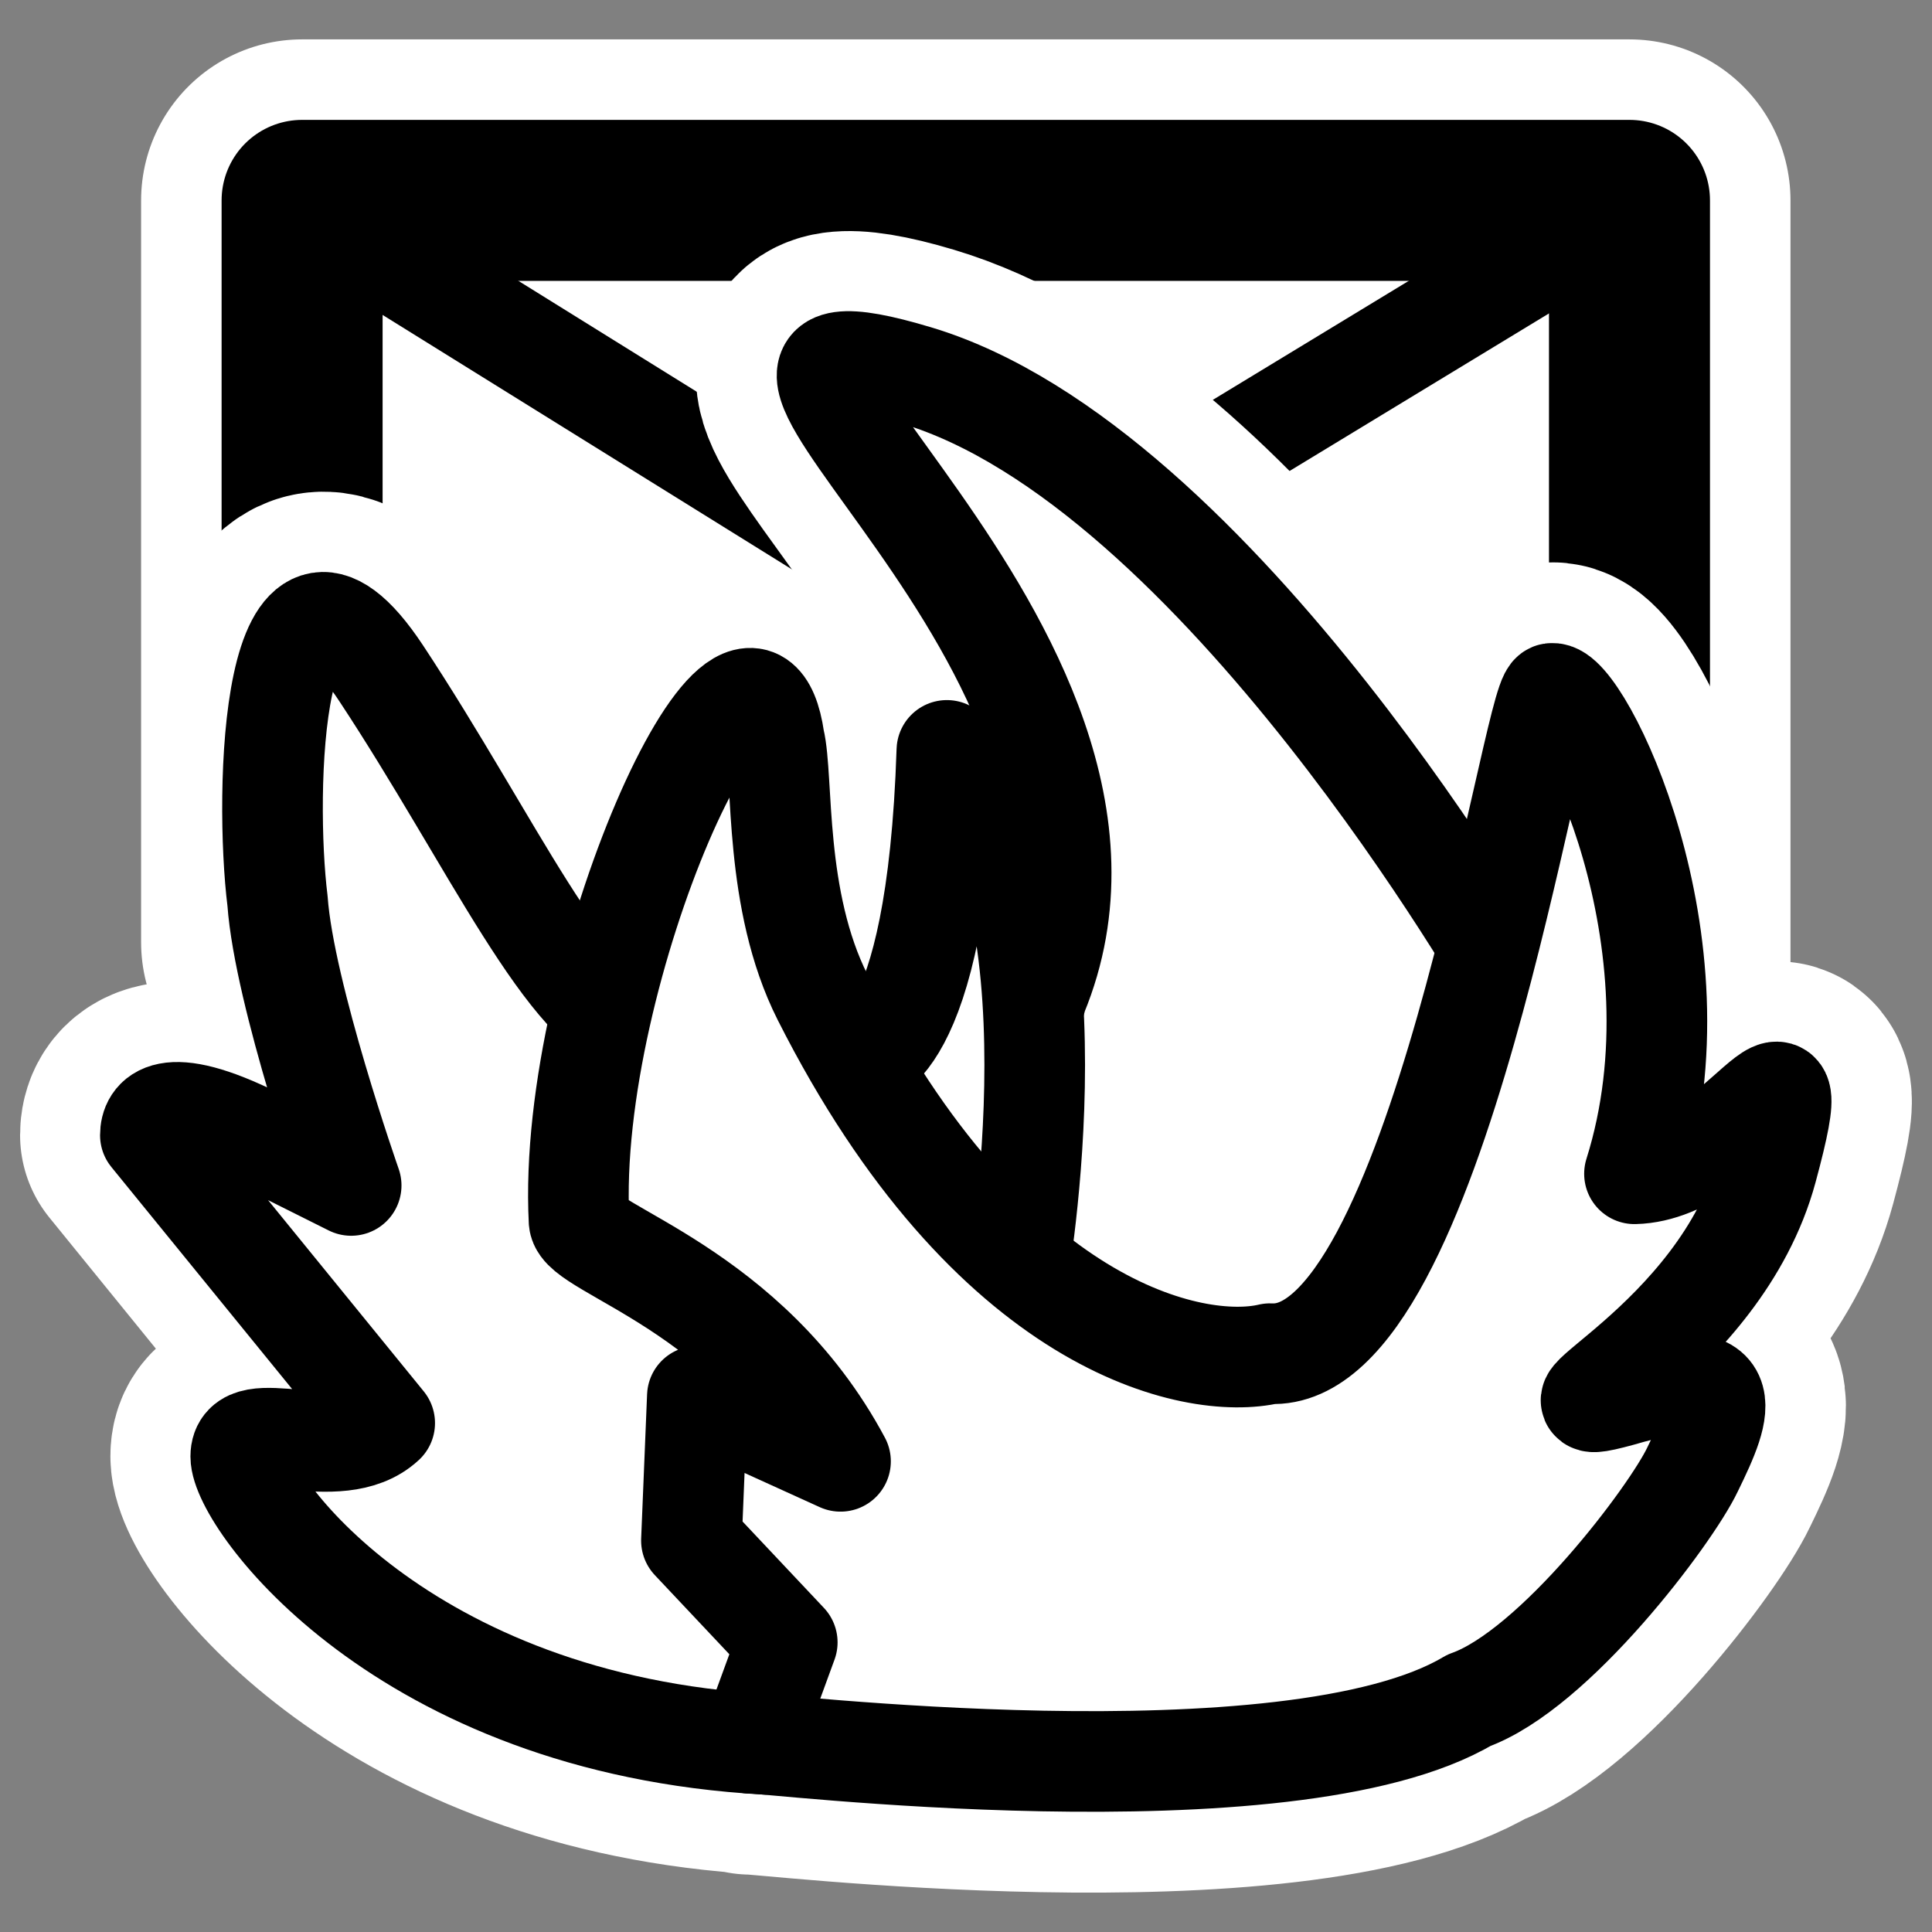 <svg xmlns="http://www.w3.org/2000/svg" viewBox="0 0 60 60" version="1.0"><rect x="0" y="0" width="60" height="60" fill="#808080" stroke="none"/><path d="M9.382 29.263V6.223h41.223v26.469" stroke-linejoin="round" stroke="#fff" stroke-linecap="round" stroke-width="10" fill="none"/><path d="M9.382 29.263V6.223h41.223v26.47" stroke-linejoin="round" fill-rule="evenodd" stroke="#000" stroke-linecap="round" stroke-width="5" fill="#fff"/><path d="M9.382 6.387l20.373 12.664 20.85-12.664" stroke-linejoin="round" stroke="#000" stroke-linecap="round" stroke-width="3.125" fill="none"/><path d="M26.12 11.254c-2.964.416 10.01 10.178 6.099 19.636l-.244.793c-.138-3.204-.659-6.574-2.561-8.385-.3 9.18-2.477 9.529-2.652 9.543-.405-.679-.827-1.08-1.22-1.86-1.527-3.024-1.2-6.806-1.495-8.019-.567-3.914-3.764 1.84-5.274 8.233-1.91-1.572-4.036-5.904-6.922-10.275-3.43-5.197-3.648 3.748-3.232 7.074.208 2.91 2.287 8.812 2.287 8.812s.013.021-2.897-1.434c-2.91-1.454-3.323-.642-3.323-.122l7.257 8.934c-1.455 1.351-4.452-.314-4.452 1.037 0 1.33 4.861 8.1 15.824 8.904v.03c.033-.082 16.71 1.985 22.29-1.342 2.67-.948 6.29-5.77 6.951-7.165.955-1.948 1.522-3.39-2.225-2.287-3.234.882 3.073-1.605 4.542-7.043s-.956.048-4.116.122c2.278-7.239-1.68-15.057-2.561-14.911-.234.097-1.136 4.198-2.012 7.806-1.853-3.083-9.51-15.223-17.715-17.684-1.17-.351-1.925-.457-2.349-.397z" stroke-linejoin="round" stroke="#fff" stroke-width="8.125" fill="none"/><path d="M32.213 30.89c4.47-10.808-13.096-22.033-3.741-19.227s18.5 18.916 18.5 18.916l-2.91 15.799-15.694-2.08 3.845-13.407z" stroke-linejoin="round" fill-rule="evenodd" stroke="#000" stroke-width="3.125" fill="#fff"/><path d="M23.795 54.172c-11.329-.624-16.318-7.587-16.318-8.938 0-1.351 3.014.312 4.47-1.039L4.67 35.256c0-.52.416-1.35 3.326.104l2.91 1.455s-2.079-5.924-2.287-8.834c-.415-3.326-.208-12.264 3.222-7.067 3.43 5.196 5.82 10.6 8.003 11.016 2.183.417 6.86.936 6.86.936s2.39 0 2.702-9.562c4.365 4.158 2.183 16.422 2.183 16.422l-7.795 14.446z" stroke-linejoin="round" fill-rule="evenodd" stroke="#000" stroke-linecap="round" stroke-width="3.125" fill="#fff"/><path d="M45.616 52.806c-5.58 3.326-22.28 1.252-22.313 1.334l1.146-3.135-2.976-3.16.184-4.483 4.446 2.021c-2.866-5.365-8.047-6.578-8.12-7.46-.405-7.79 5.29-20.283 6.063-14.955.294 1.212-.026 4.979 1.501 8.004 5.192 10.277 11.534 11.623 13.896 11.067 5.166.275 8.12-20.247 8.745-20.504.881-.147 4.85 7.68 2.572 14.918 3.16-.073 5.585-5.584 4.116-.146s-7.79 7.936-4.557 7.055c3.748-1.102 3.197.33 2.242 2.278-.662 1.397-4.274 6.217-6.945 7.166z" stroke-linejoin="round" fill-rule="evenodd" stroke="#000" stroke-linecap="round" stroke-width="3.125" fill="#fff"/></svg>